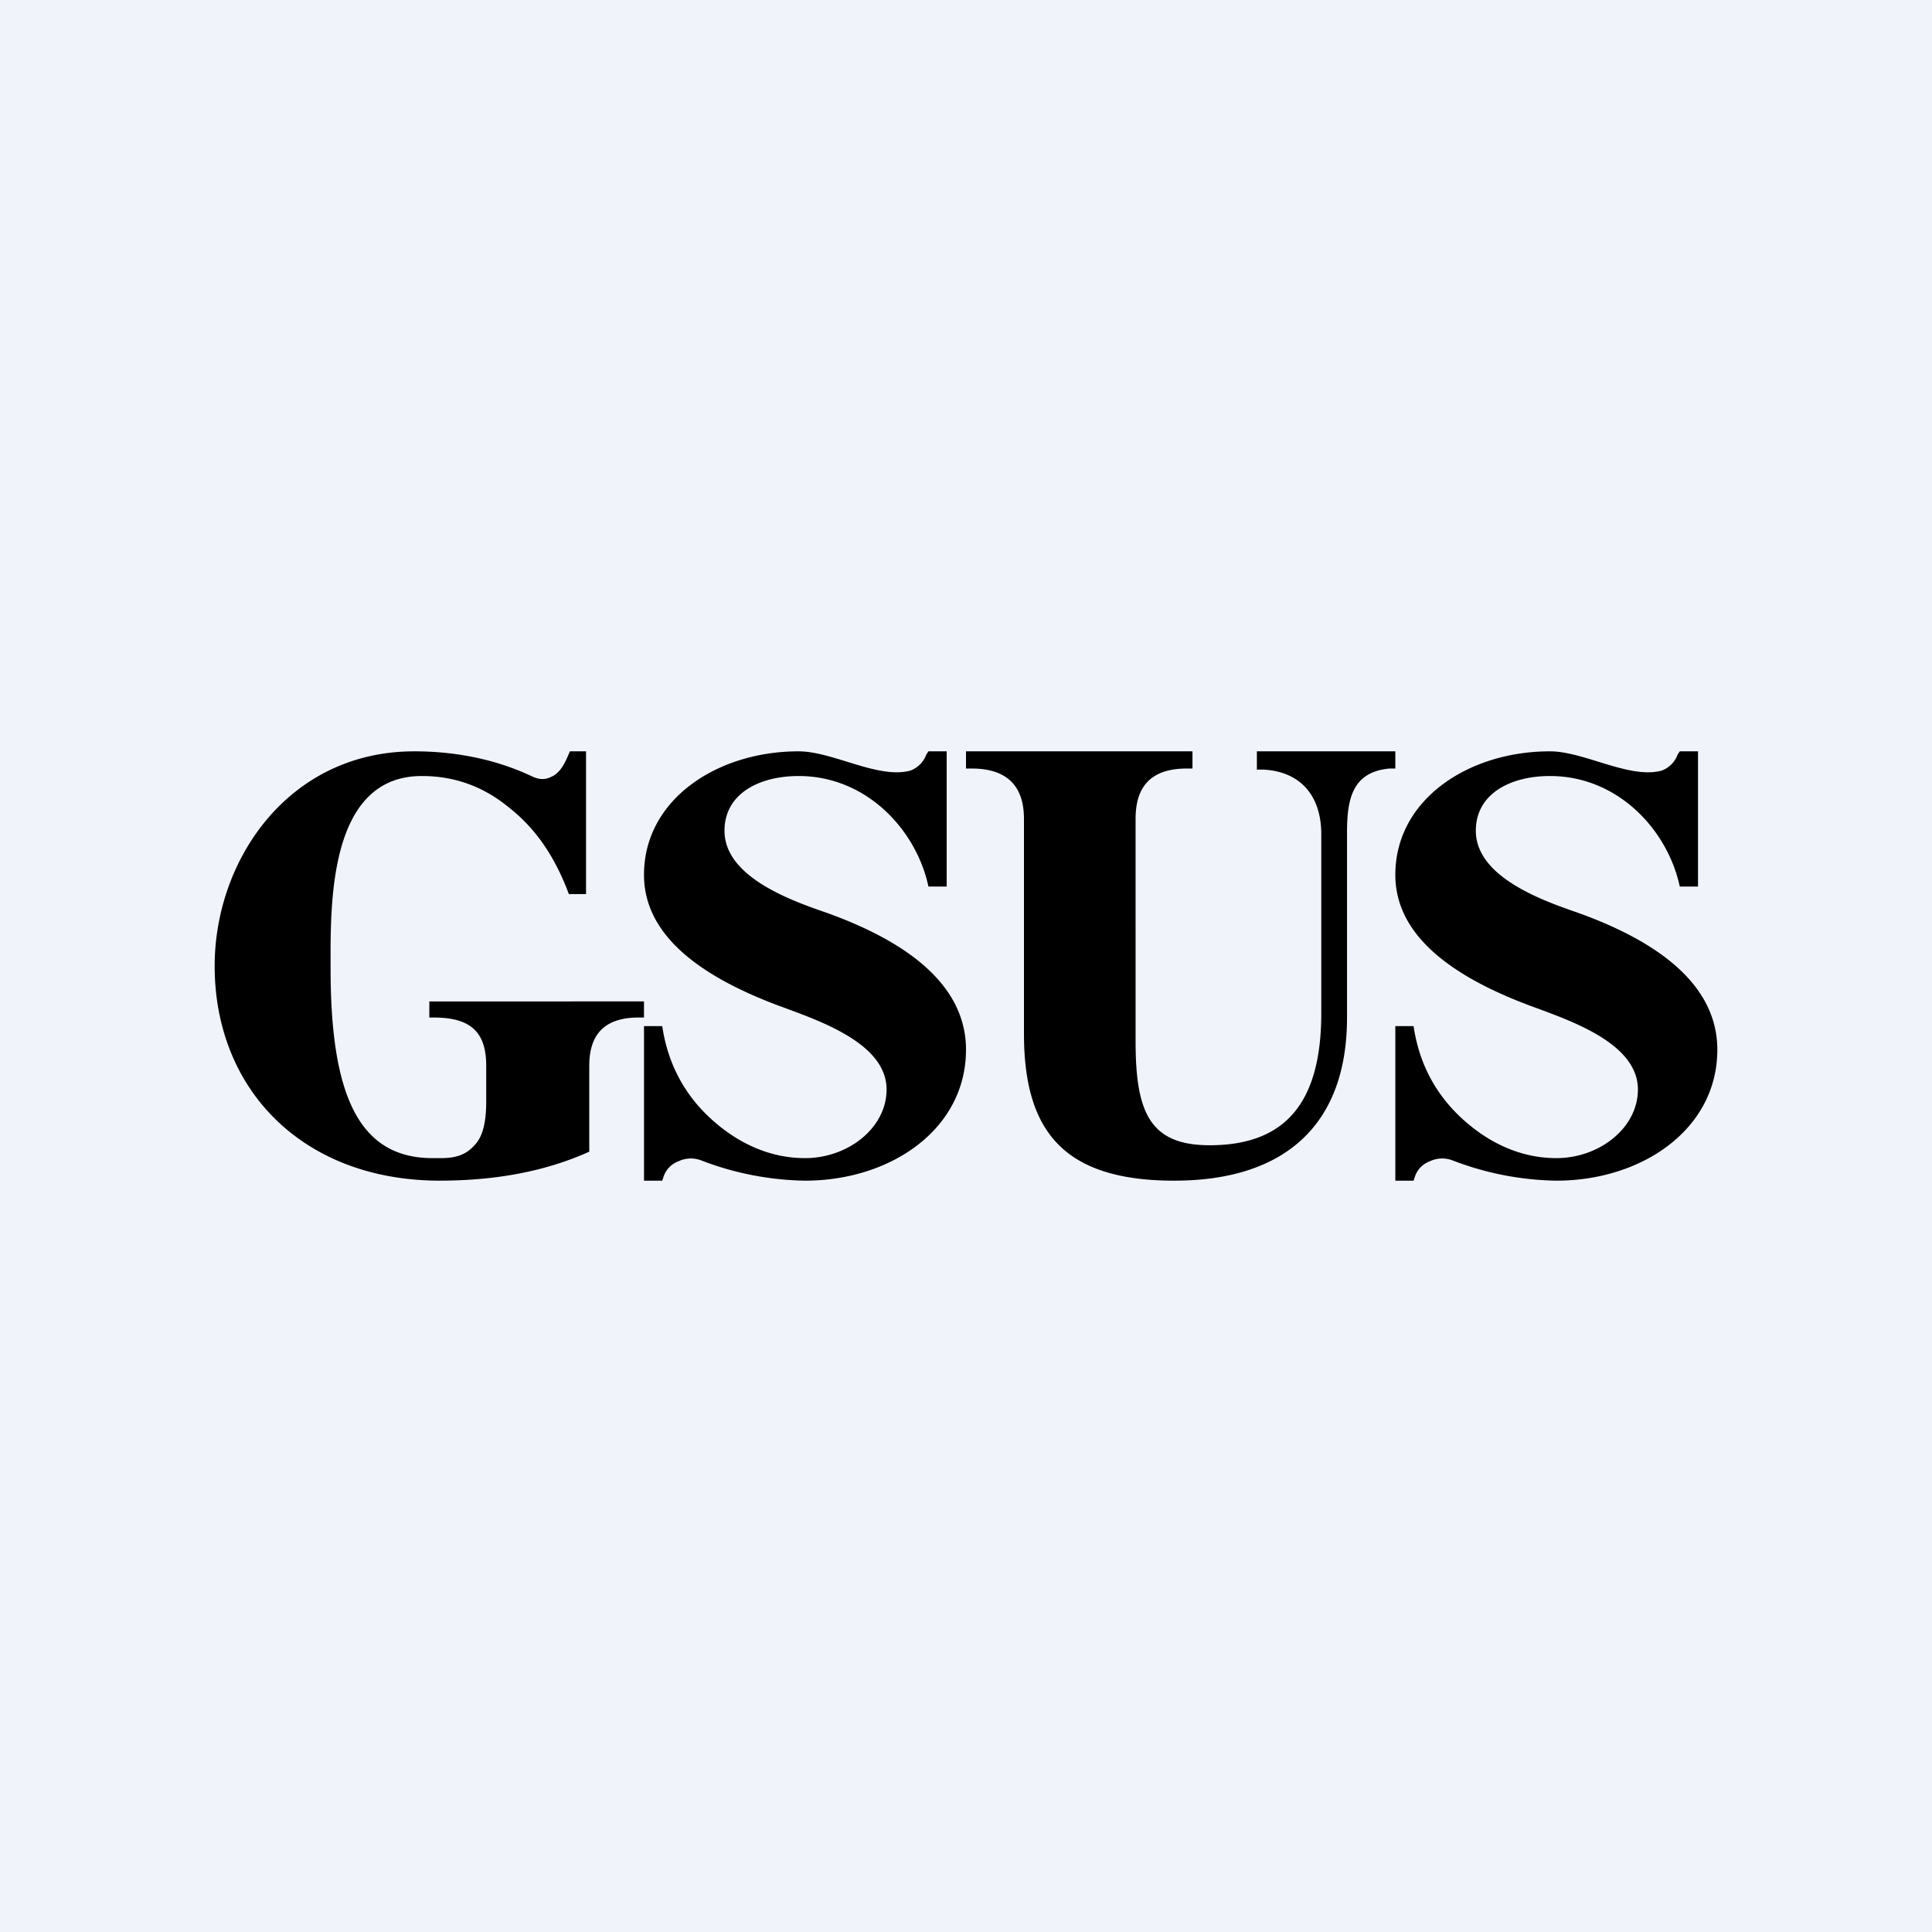 <!-- by TradingView --><svg width="18" height="18" viewBox="0 0 18 18" xmlns="http://www.w3.org/2000/svg"><path fill="#F0F3FA" d="M0 0h18v18H0z"/><path d="M12.55 9.48c0 1-.58 1.52-1.61 1.52-1.03 0-1.4-.46-1.4-1.37v-2c0-.31-.16-.47-.49-.47H9V7h2.11v.16h-.05c-.33 0-.48.16-.48.47V9.7c0 .66.13.97.69.97.7 0 1.04-.39 1.04-1.23V7.77c0-.33-.17-.58-.54-.6h-.06V7H13v.16h-.05c-.36.03-.4.3-.4.6v1.72ZM8.65 8.26c-.11-.52-.57-1.03-1.21-1.03-.36 0-.69.16-.69.51 0 .42.59.64.94.76.87.31 1.31.74 1.31 1.28C9 10.52 8.3 11 7.5 11a2.8 2.8 0 0 1-.97-.19.27.27 0 0 0-.21.01.23.23 0 0 0-.14.15l-.01.03H6V9.56h.17c.05.34.2.63.45.86.25.23.55.37.88.37.4 0 .76-.28.76-.64 0-.42-.6-.63-.95-.76C6.48 9.09 6 8.69 6 8.15 6 7.45 6.68 7 7.44 7c.32 0 .74.26 1.04.18a.25.25 0 0 0 .15-.15L8.65 7h.17v1.26h-.17ZM15.65 8.26c-.11-.52-.57-1.03-1.21-1.03-.36 0-.69.16-.69.51 0 .42.59.64.94.76.87.31 1.31.74 1.31 1.28 0 .74-.7 1.22-1.5 1.22a2.8 2.8 0 0 1-.97-.19.27.27 0 0 0-.21.01.23.23 0 0 0-.14.15l-.01.03H13V9.56h.17c.05.34.2.63.45.86.25.23.55.37.88.37.4 0 .76-.28.76-.64 0-.42-.6-.63-.95-.76-.83-.3-1.31-.7-1.31-1.24 0-.7.68-1.15 1.44-1.15.32 0 .74.26 1.04.18a.25.25 0 0 0 .15-.15l.02-.03h.17v1.26h-.17ZM4.1 11C2.82 11 2 10.15 2 9c0-.99.69-2 1.86-2 .4 0 .77.08 1.09.23.06.03.12.04.18.01.1-.04.14-.15.18-.24h.15v1.33H5.3c-.13-.35-.31-.61-.55-.8-.24-.2-.51-.3-.82-.3-.88 0-.85 1.22-.85 1.79 0 1.16.25 1.77.95 1.77h.08c.17 0 .25-.05.32-.13s.1-.21.1-.4v-.33c0-.32-.15-.45-.49-.45H4v-.15H6v.15h-.05c-.33 0-.46.17-.46.45v.8c-.4.18-.86.27-1.4.27Z"/></svg>